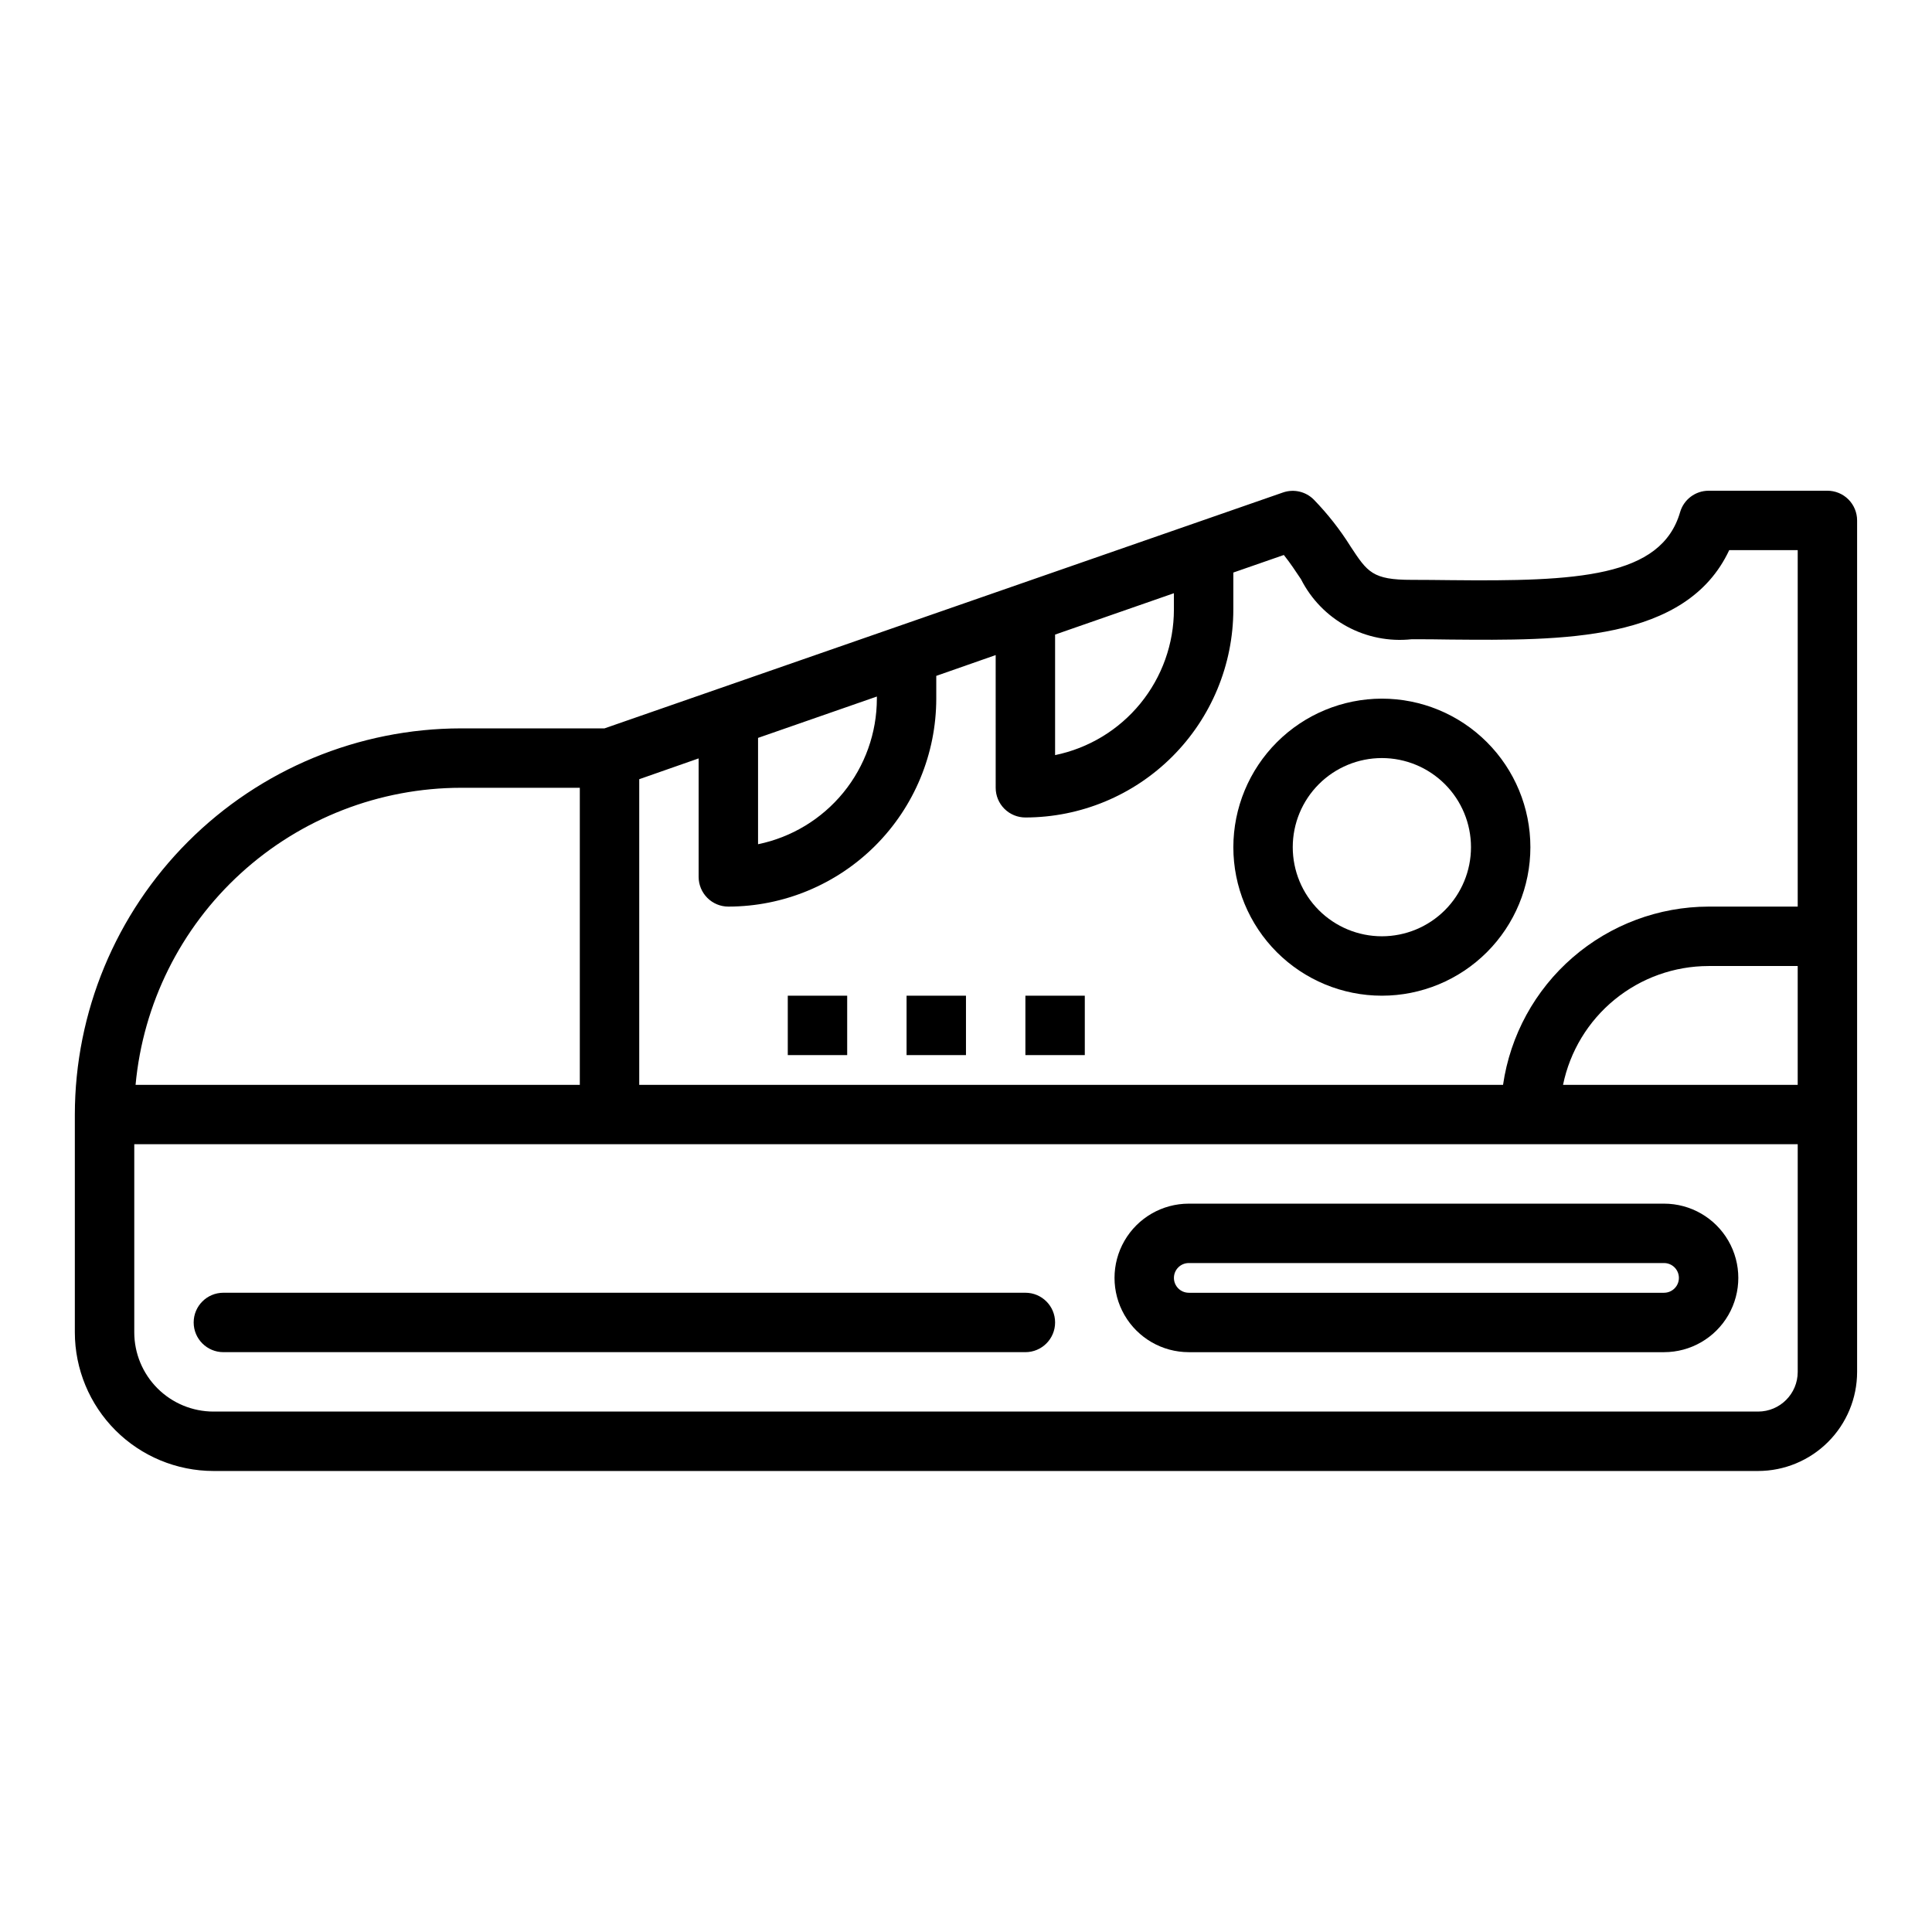 <?xml version="1.0" encoding="UTF-8"?>
<!-- Uploaded to: SVG Repo, www.svgrepo.com, Generator: SVG Repo Mixer Tools -->
<svg fill="#000000" width="800px" height="800px" version="1.1" viewBox="144 144 512 512" xmlns="http://www.w3.org/2000/svg">
 <g>
  <path d="m628.29 274.05h-31.488c-3.504 0-6.586 2.316-7.559 5.684-5.031 17.32-27.348 18.359-60.789 18.012-3.484-0.039-6.949-0.078-10.375-0.078-10.344 0-11.691-2.047-16.137-8.801v-0.004c-2.805-4.484-6.078-8.656-9.762-12.453-2.133-2.152-5.316-2.891-8.18-1.895l-179.8 62.512h-38.027c-27.133 0.031-53.145 10.82-72.328 30.008-19.188 19.184-29.98 45.195-30.012 72.328v57.727c0.012 9.738 3.887 19.078 10.773 25.965s16.227 10.762 25.969 10.773h409.34c6.957-0.008 13.625-2.777 18.543-7.695 4.918-4.918 7.688-11.586 7.695-18.543v-225.67c0-2.086-0.832-4.09-2.305-5.566-1.477-1.477-3.481-2.305-5.566-2.305zm-144.06 17.027c1.777 2.211 3.148 4.352 4.559 6.438h-0.004c2.695 5.309 6.941 9.672 12.172 12.508 5.234 2.84 11.203 4.019 17.121 3.387 3.363 0 6.777 0 10.234 0.078 29.457 0.25 62.543 0.676 73.949-23.695h18.152v94.465h-23.613c-13.238 0.027-26.023 4.812-36.027 13.484-10 8.668-16.547 20.648-18.449 33.75h-228.92v-80.996l15.742-5.512v31.402c0 2.086 0.832 4.09 2.309 5.566 1.477 1.477 3.477 2.305 5.566 2.305 14.609-0.016 28.613-5.828 38.945-16.156 10.332-10.332 16.141-24.34 16.156-38.949v-6.039l15.742-5.512 0.004 35.168c0 2.09 0.828 4.09 2.305 5.566 1.477 1.477 3.481 2.305 5.566 2.305 14.609-0.016 28.617-5.824 38.945-16.156 10.332-10.332 16.141-24.336 16.16-38.945v-9.809zm136.18 108.93v31.488h-62.188c1.824-8.887 6.66-16.871 13.688-22.605 7.023-5.738 15.816-8.875 24.887-8.883zm-244.03-71.418v0.566c-0.012 9.074-3.148 17.863-8.883 24.891-5.738 7.023-13.723 11.859-22.605 13.684v-28.18zm78.719-27.379v4.332c-0.008 9.07-3.144 17.859-8.883 24.887-5.734 7.027-13.719 11.859-22.605 13.684v-31.941zm-188.93 51.562h31.488v78.723h-117.73c1.988-21.504 11.93-41.492 27.883-56.055 15.949-14.559 36.758-22.641 58.355-22.668zm343.75 165.31h-409.34c-5.57-0.004-10.906-2.215-14.844-6.152-3.934-3.938-6.148-9.273-6.152-14.84v-49.855h440.83v60.355c-0.008 5.793-4.699 10.484-10.492 10.492z"/>
  <path d="m584.99 462.98h-125.95c-7.031 0-13.527 3.75-17.043 9.84-3.516 6.086-3.516 13.59 0 19.68 3.516 6.086 10.012 9.84 17.043 9.84h125.95c7.031 0 13.527-3.754 17.043-9.84 3.516-6.09 3.516-13.594 0-19.68-3.516-6.09-10.012-9.84-17.043-9.84zm0 23.617h-125.95v-0.004c-2.176 0-3.938-1.762-3.938-3.934 0-2.176 1.762-3.938 3.938-3.938h125.95c2.172 0 3.934 1.762 3.934 3.938 0 2.172-1.762 3.934-3.934 3.934z"/>
  <path d="m415.74 486.59h-212.54c-4.348 0-7.875 3.523-7.875 7.871 0 4.348 3.527 7.875 7.875 7.875h212.54c4.348 0 7.871-3.527 7.871-7.875 0-4.348-3.523-7.871-7.871-7.871z"/>
  <path d="m470.85 368.51c0 10.438 4.144 20.449 11.527 27.832 7.383 7.379 17.395 11.527 27.832 11.527s20.449-4.148 27.832-11.527c7.383-7.383 11.527-17.395 11.527-27.832 0-10.441-4.144-20.453-11.527-27.832-7.383-7.383-17.395-11.531-27.832-11.531-10.434 0.016-20.438 4.164-27.816 11.543s-11.531 17.383-11.543 27.82zm39.359-23.617c6.262 0 12.27 2.488 16.699 6.918 4.43 4.426 6.918 10.434 6.918 16.699 0 6.262-2.488 12.27-6.918 16.699-4.43 4.426-10.438 6.914-16.699 6.914s-12.27-2.488-16.699-6.914c-4.43-4.43-6.918-10.438-6.918-16.699 0-6.266 2.488-12.273 6.918-16.699 4.43-4.43 10.438-6.918 16.699-6.918z"/>
  <path d="m352.77 407.87h15.742v15.742h-15.742z"/>
  <path d="m384.25 407.87h15.742v15.742h-15.742z"/>
  <path d="m415.74 407.87h15.742v15.742h-15.742z"/>
 </g>
</svg>